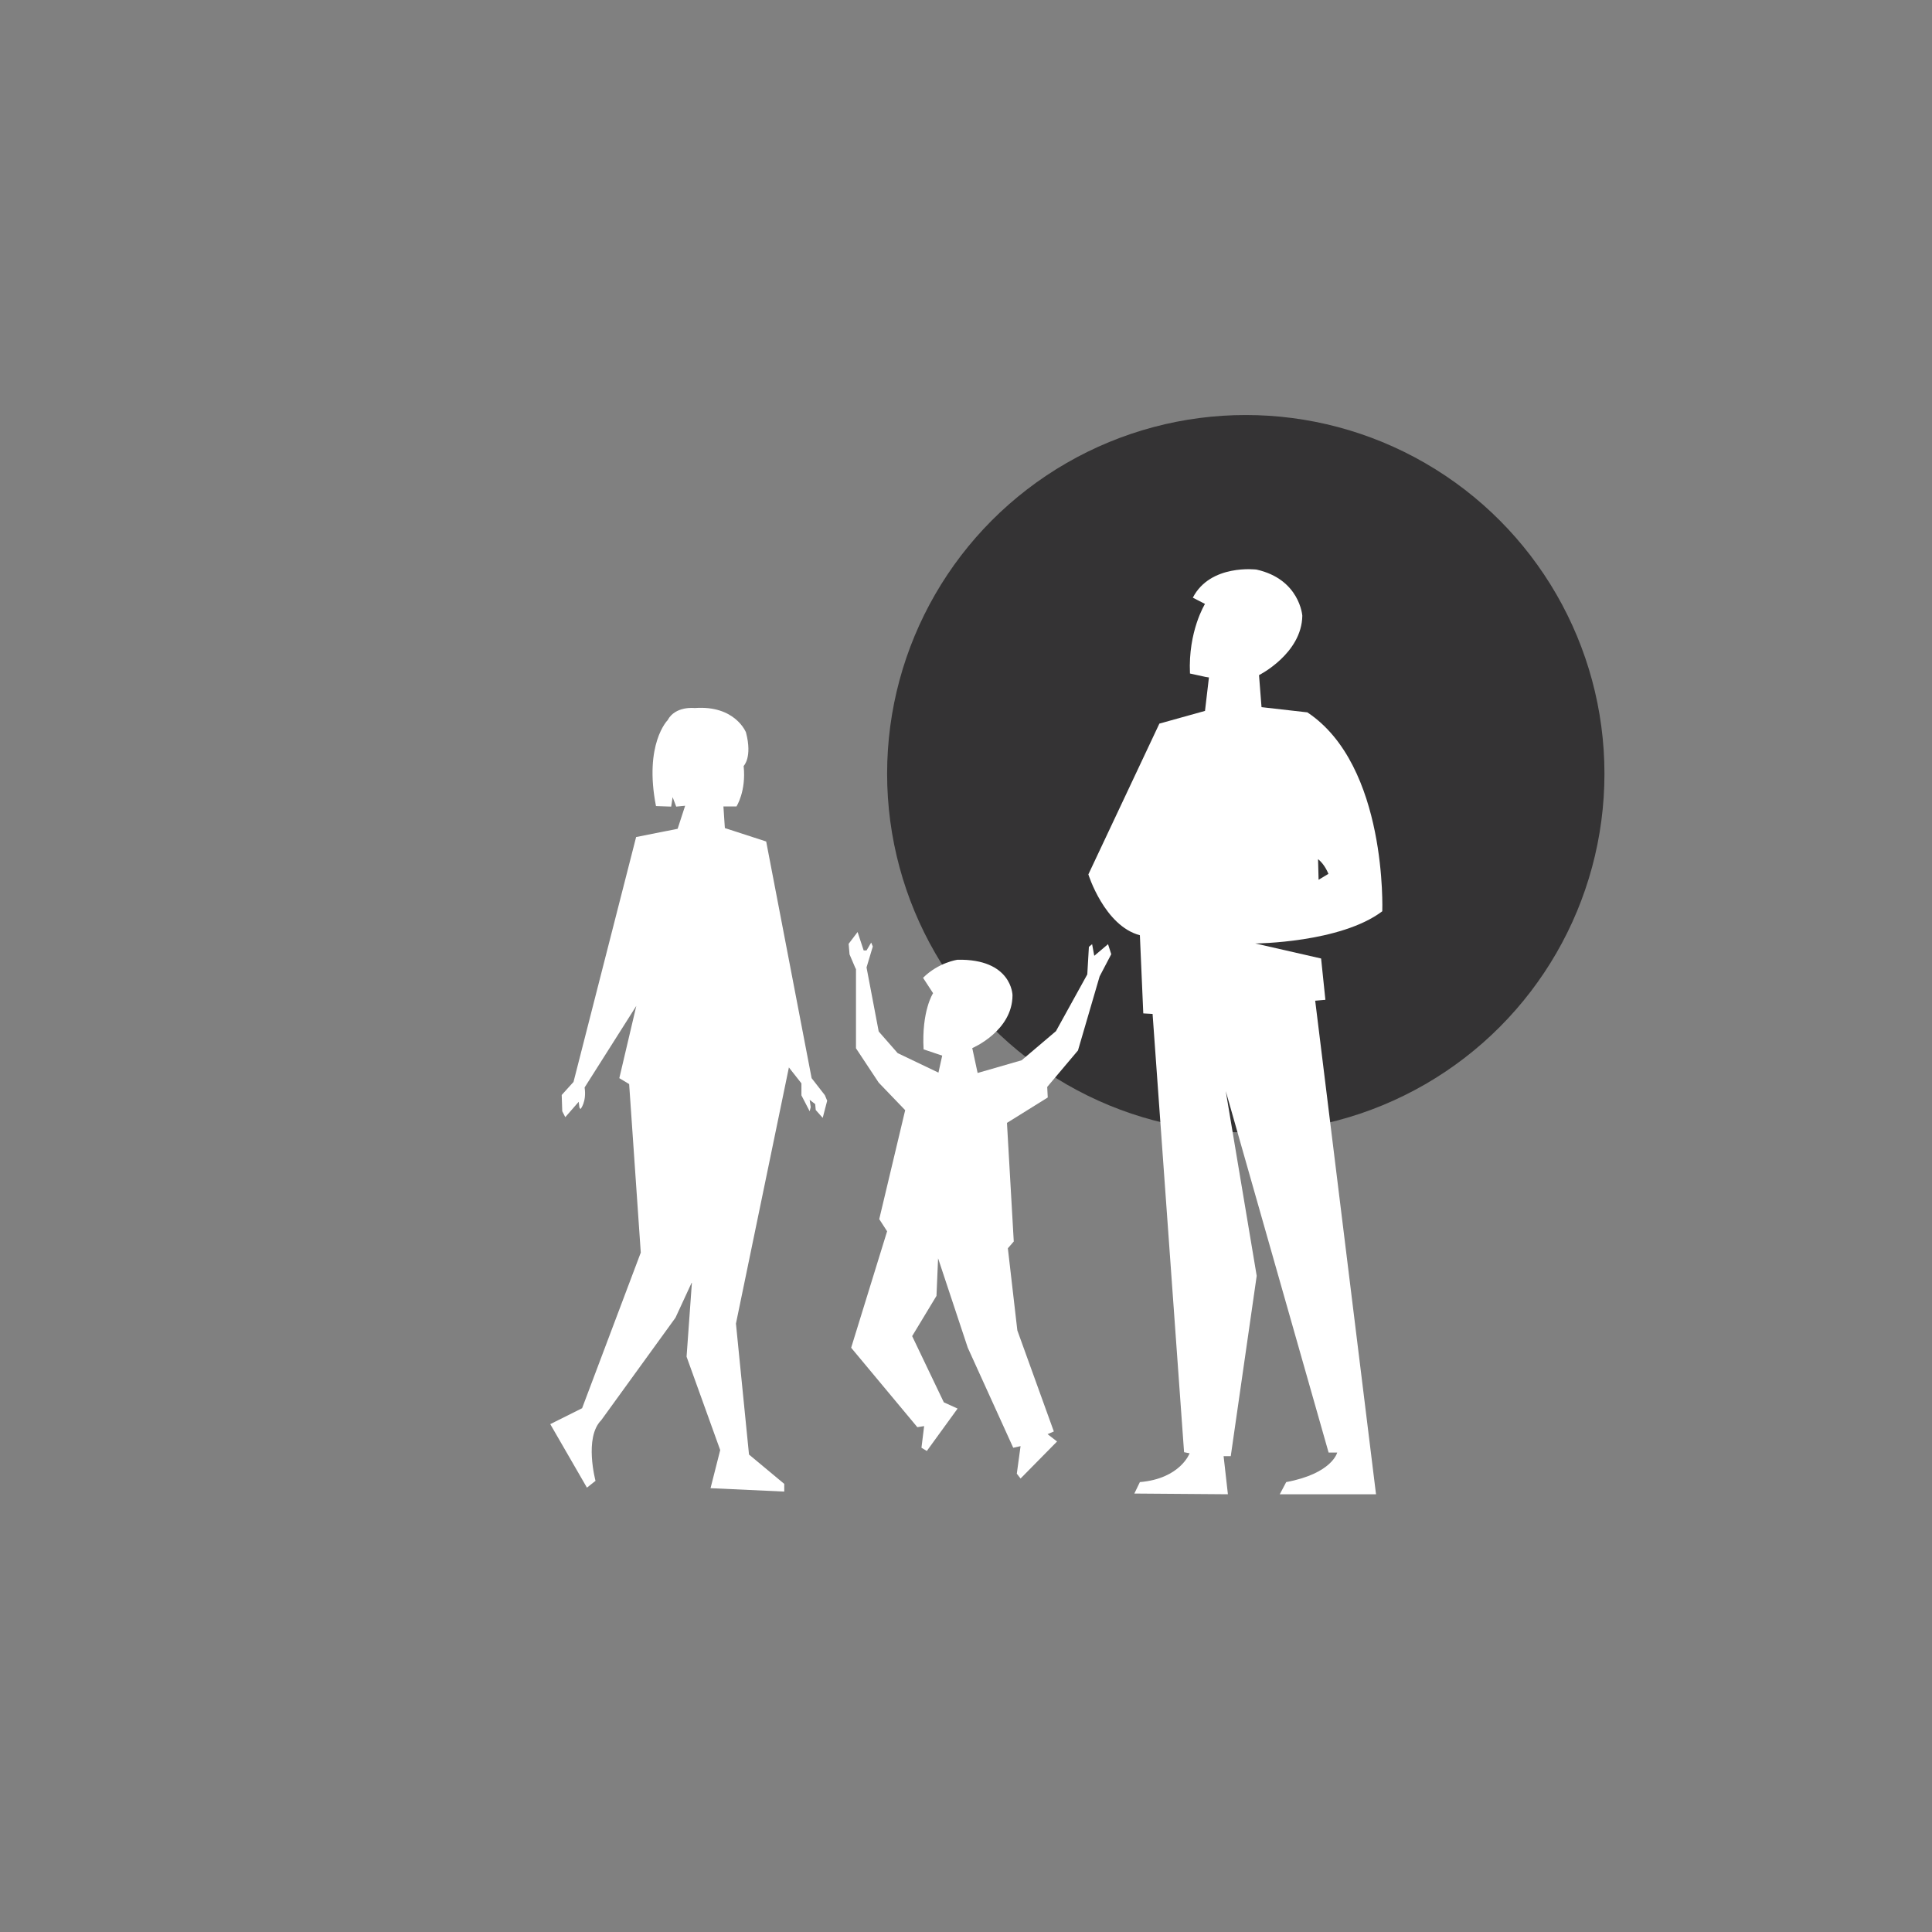 <?xml version="1.0" encoding="UTF-8"?>
<svg xmlns="http://www.w3.org/2000/svg" viewBox="0 0 108 108">
  <rect x="0" y="0" width="108" height="108" fill="#808080" stroke="none"/>
  <defs>
    <style>.cls-1{fill:#fff;}.cls-2{fill:#343334;}</style>
  </defs>
  <g id="Layer_2">
    <circle class="cls-2" cx="69.64" cy="43.25" r="20.05"></circle>
  </g>
  <g id="Layer_1">
    <g>
      <path class="cls-1" d="M38.31,45.01l-.43,1.32-2.32,.46-3.5,13.69-.66,.73,.03,.91,.17,.33,.75-.86,.04,.32,.06,.09s.35-.4,.23-1.21l2.89-4.56-.95,4.04,.55,.33,.65,9.42-3.28,8.7-1.78,.89,2.05,3.55,.48-.38s-.65-2.42,.32-3.39l4.15-5.73,.92-1.99-.3,4.17,1.88,5.22-.54,2.13,4.12,.19v-.43l-1.97-1.64-.73-7.32,2.96-14.32,.7,.89v.67l.46,.89,.06-.23-.06-.41,.31,.24,.03,.33,.39,.44,.25-.96-.13-.31-.74-.95-2.54-13.23-2.31-.75-.08-1.21h.73s.55-.85,.4-2.26c0,0,.5-.48,.13-1.88,0,0-.6-1.53-2.87-1.36,0,0-1.08-.13-1.51,.68,0,0-1.33,1.33-.65,4.8l.85,.03,.08-.53,.2,.53,.52-.05Z"></path>
      <path class="cls-1" d="M47.85,54.13v4.47l1.27,1.92,1.48,1.54-1.45,6.09,.44,.68-2.01,6.51,3.7,4.44,.38-.06-.15,1.21,.3,.18,1.72-2.37-.77-.35-1.77-3.7,1.36-2.25,.09-2.1,1.66,5,2.54,5.59,.41-.09-.21,1.54,.21,.27,2.04-2.07-.53-.41,.35-.15-2.04-5.65-.53-4.59,.33-.38-.38-6.63,2.28-1.42-.03-.59,1.72-2.04,1.21-4.14,.65-1.24-.18-.56-.77,.65-.12-.65-.18,.15-.09,1.54-1.75,3.17-1.92,1.63-2.46,.71-.3-1.39s2.25-.95,2.25-2.96c0,0-.03-2.04-3.08-1.98,0,0-1.06,.15-1.92,1.01l.56,.86s-.65,.98-.53,3.14l1.04,.35-.21,.95-2.28-1.09-1.06-1.21-.68-3.58,.35-1.17-.09-.22-.26,.44h-.16l-.34-1.03-.5,.66,.05,.59,.35,.82Z"></path>
      <path class="cls-1" d="M73.07,39.82l-2.55-.29-.14-1.79s2.39-1.2,2.42-3.32c0,0-.14-2.04-2.56-2.58,0,0-2.58-.33-3.56,1.57l.68,.35s-.95,1.52-.84,3.89l.87,.19,.19,.03-.22,1.87-2.55,.71-3.97,8.43s.9,2.88,2.88,3.4l.19,4.37,.52,.03,1.76,24.5,.31,.06s-.52,1.42-2.78,1.61l-.31,.64,5.23,.04-.24-2.13h.4l1.45-10.08-1.73-10.33,5.75,20.21h.48s-.28,1.17-2.85,1.65l-.36,.68h5.38l-3.4-27.59,.57-.05-.24-2.31-3.68-.84s4.76-.03,7.1-1.8c0,0,.3-8.14-4.19-11.12Zm.64,9.36l-.03-1.15c.38,.29,.58,.82,.58,.82l-.55,.33Z"></path>
    </g>
  </g>
</svg>
